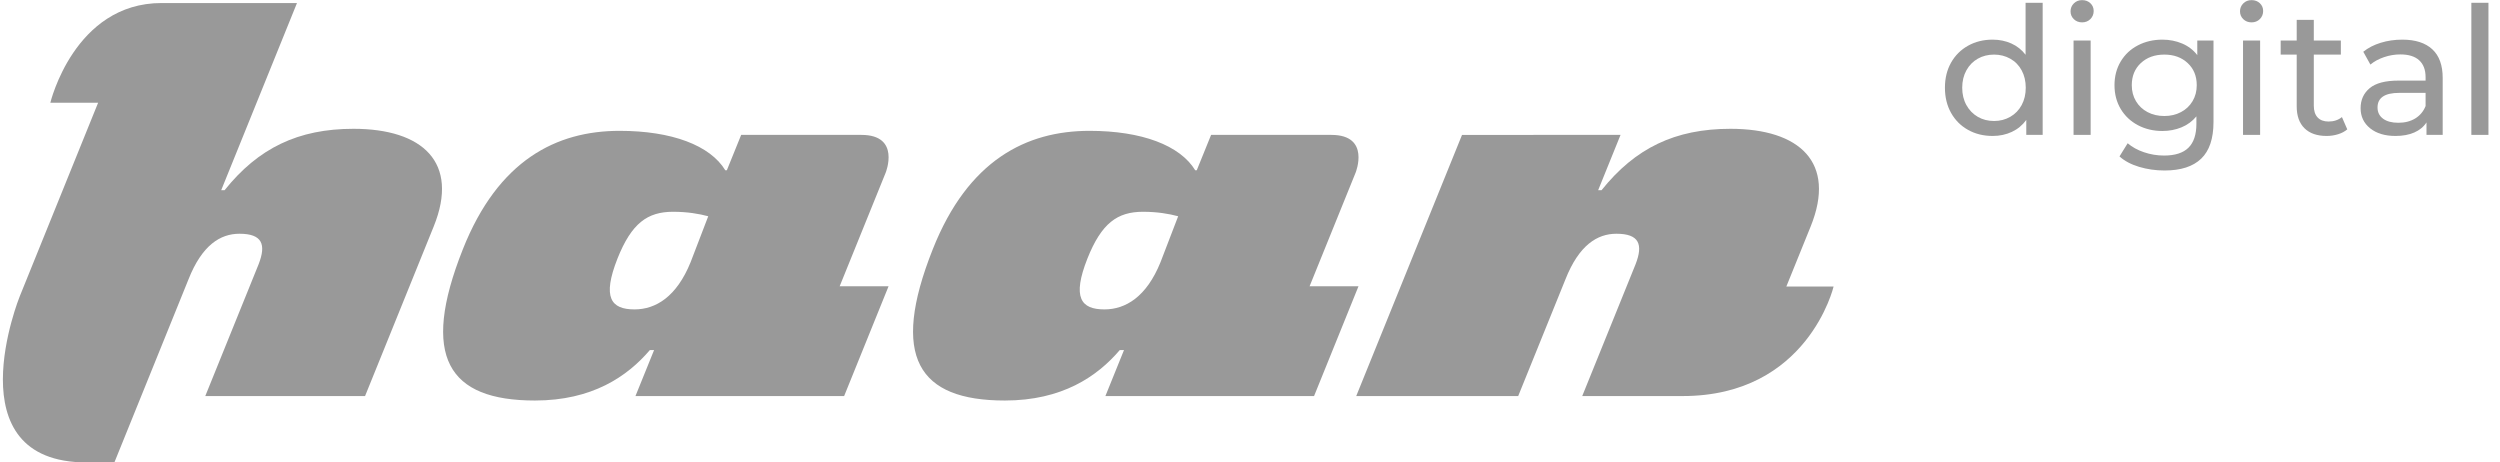 <svg width="173" height="32" viewBox="0 0 173 32" fill="none" xmlns="http://www.w3.org/2000/svg">
<g clip-path="url(#clip0_3613_110)">
<path d="M139.899 7.271C139.71 7.62 139.447 7.891 139.11 8.084C138.774 8.277 138.4 8.373 137.99 8.373C137.57 8.373 137.195 8.277 136.862 8.084C136.53 7.891 136.267 7.62 136.074 7.271C135.881 6.922 135.785 6.521 135.785 6.07C135.785 5.618 135.881 5.218 136.074 4.869C136.267 4.519 136.53 4.25 136.862 4.062C137.195 3.873 137.57 3.778 137.99 3.778C138.4 3.778 138.774 3.873 139.11 4.062C139.447 4.25 139.71 4.519 139.899 4.869C140.088 5.218 140.182 5.618 140.182 6.07C140.182 6.521 140.088 6.922 139.899 7.271ZM140.17 3.79C139.907 3.446 139.579 3.185 139.184 3.008C138.79 2.832 138.359 2.743 137.891 2.743C137.258 2.743 136.692 2.883 136.191 3.162C135.69 3.442 135.298 3.832 135.014 4.333C134.731 4.834 134.589 5.413 134.589 6.07C134.589 6.727 134.731 7.308 135.014 7.813C135.298 8.318 135.69 8.71 136.191 8.989C136.692 9.269 137.258 9.408 137.891 9.408C138.375 9.408 138.819 9.314 139.222 9.125C139.624 8.936 139.956 8.661 140.219 8.3V9.334H141.353V0.193H140.17V3.79Z" fill="#999999"/>
<path d="M144.082 0.008C143.852 0.008 143.661 0.084 143.509 0.236C143.357 0.388 143.282 0.571 143.282 0.784C143.282 0.998 143.357 1.178 143.509 1.326C143.661 1.474 143.852 1.548 144.082 1.548C144.312 1.548 144.503 1.472 144.655 1.32C144.807 1.168 144.883 0.981 144.883 0.76C144.883 0.546 144.807 0.367 144.655 0.223C144.503 0.08 144.312 0.008 144.082 0.008Z" fill="#999999"/>
<path d="M143.49 9.334H144.673V2.805H143.49V9.334Z" fill="#999999"/>
<path d="M151.726 7C151.533 7.324 151.266 7.577 150.925 7.757C150.584 7.938 150.2 8.028 149.774 8.028C149.338 8.028 148.95 7.938 148.609 7.757C148.268 7.577 148.001 7.324 147.808 7C147.615 6.675 147.519 6.308 147.519 5.897C147.519 5.265 147.728 4.754 148.147 4.363C148.566 3.973 149.108 3.778 149.774 3.778C150.43 3.778 150.968 3.973 151.387 4.363C151.806 4.754 152.015 5.265 152.015 5.897C152.015 6.308 151.919 6.675 151.726 7ZM152.052 3.815C151.782 3.462 151.434 3.195 151.011 3.014C150.588 2.834 150.13 2.743 149.638 2.743C149.014 2.743 148.449 2.875 147.943 3.138C147.438 3.4 147.042 3.772 146.754 4.252C146.467 4.733 146.323 5.281 146.323 5.897C146.323 6.513 146.467 7.061 146.754 7.542C147.042 8.022 147.438 8.396 147.943 8.663C148.449 8.93 149.014 9.064 149.638 9.064C150.114 9.064 150.555 8.979 150.962 8.811C151.369 8.643 151.711 8.39 151.991 8.053V8.57C151.991 9.31 151.808 9.86 151.442 10.221C151.077 10.583 150.513 10.764 149.749 10.764C149.272 10.764 148.81 10.687 148.362 10.535C147.915 10.383 147.539 10.176 147.235 9.913L146.669 10.825C147.014 11.137 147.465 11.377 148.024 11.546C148.582 11.714 149.17 11.798 149.786 11.798C150.91 11.798 151.757 11.525 152.323 10.979C152.89 10.433 153.174 9.589 153.174 8.447V2.805H152.052V3.815Z" fill="#999999"/>
<path d="M155.809 0.008C155.578 0.008 155.387 0.084 155.235 0.236C155.084 0.388 155.008 0.571 155.008 0.784C155.008 0.998 155.084 1.178 155.235 1.326C155.387 1.474 155.578 1.548 155.809 1.548C156.038 1.548 156.23 1.472 156.382 1.32C156.534 1.168 156.61 0.981 156.61 0.76C156.61 0.546 156.534 0.367 156.382 0.223C156.23 0.08 156.038 0.008 155.809 0.008Z" fill="#999999"/>
<path d="M155.217 9.334H156.4V2.805H155.217V9.334Z" fill="#999999"/>
<path d="M161.138 8.41C160.809 8.41 160.556 8.316 160.38 8.127C160.202 7.938 160.115 7.667 160.115 7.314V3.778H161.987V2.805H160.115V1.376H158.932V2.805H157.823V3.778H158.932V7.363C158.932 8.02 159.113 8.525 159.474 8.879C159.835 9.232 160.345 9.408 161.002 9.408C161.273 9.408 161.536 9.369 161.79 9.291C162.045 9.213 162.258 9.1 162.431 8.952L162.062 8.103C161.806 8.308 161.498 8.41 161.138 8.41Z" fill="#999999"/>
<path d="M167.851 7.339C167.703 7.708 167.465 7.994 167.137 8.195C166.808 8.396 166.418 8.496 165.966 8.496C165.515 8.496 165.162 8.402 164.907 8.213C164.652 8.024 164.525 7.766 164.525 7.437C164.525 6.764 165.026 6.427 166.028 6.427H167.851V7.339ZM166.238 2.743C165.712 2.743 165.215 2.815 164.747 2.959C164.278 3.103 163.876 3.31 163.539 3.581L164.032 4.468C164.287 4.255 164.599 4.084 164.968 3.957C165.338 3.83 165.716 3.766 166.102 3.766C166.677 3.766 167.112 3.901 167.408 4.172C167.703 4.443 167.851 4.834 167.851 5.343V5.577H165.978C165.067 5.577 164.402 5.751 163.983 6.1C163.564 6.449 163.354 6.912 163.354 7.486C163.354 8.061 163.574 8.525 164.014 8.879C164.453 9.232 165.038 9.408 165.769 9.408C166.27 9.408 166.703 9.328 167.069 9.168C167.434 9.008 167.716 8.776 167.913 8.472V9.334H169.034V5.392C169.034 4.513 168.794 3.852 168.313 3.409C167.833 2.965 167.141 2.743 166.238 2.743Z" fill="#999999"/>
<path d="M171.018 0.193V9.334H172.201V0.193H171.018Z" fill="#999999"/>
<path d="M47.789 18.145C46.822 20.538 45.373 21.411 43.909 21.411C42.276 21.411 41.663 20.595 42.73 17.892C43.705 15.443 44.804 14.655 46.578 14.655C47.563 14.655 48.387 14.796 49.01 14.965L47.789 18.145ZM59.611 9.335H51.289L50.297 11.784H50.191C49.14 10.056 46.485 9.054 42.873 9.054C38.51 9.054 34.473 11.08 32.031 17.245C29.063 24.704 31.019 27.716 37.015 27.716C40.971 27.716 43.403 26.061 44.969 24.226H45.262L43.974 27.407H58.414L61.489 19.809H58.105L61.29 11.946C61.29 11.946 62.348 9.335 59.611 9.335Z" fill="#999999"/>
<path d="M24.463 8.913C20.631 8.913 17.874 10.247 15.541 13.163H15.307L20.551 0.21H11.179C5.135 0.21 3.483 7.111 3.483 7.111H6.789L1.365 20.509C1.365 20.509 -3.286 32 5.998 32H7.915L13.045 19.328C13.979 16.963 15.247 16.175 16.57 16.175C18.146 16.175 18.434 16.907 17.896 18.286L14.205 27.407H25.262L30.014 15.669C31.806 11.241 29.248 8.913 24.463 8.913Z" fill="#999999"/>
<path d="M125.299 15.669C127.091 11.241 124.534 8.913 119.748 8.913C115.916 8.913 113.159 10.247 110.826 13.163H110.592L112.142 9.334L101.172 9.336L93.851 27.407H105.059L108.33 19.328C109.264 16.963 110.532 16.175 111.855 16.175C113.431 16.175 113.719 16.907 113.182 18.286L109.49 27.407H116.442C125.106 27.407 126.884 19.83 126.884 19.83H123.614L125.299 15.669Z" fill="#999999"/>
<path d="M80.307 18.145C79.341 20.538 77.891 21.411 76.428 21.411C74.795 21.411 74.182 20.595 75.249 17.892C76.223 15.443 77.323 14.655 79.096 14.655C80.082 14.655 80.906 14.796 81.529 14.965L80.307 18.145ZM90.624 19.809L93.809 11.946C93.809 11.946 94.866 9.335 92.129 9.335H83.808L82.815 11.784H82.71C81.657 10.056 79.004 9.054 75.392 9.054C71.029 9.054 66.991 11.08 64.549 17.245C61.582 24.704 63.538 27.716 69.534 27.716C73.49 27.716 75.921 26.061 77.487 24.226H77.78L76.493 27.407H90.933L94.008 19.809H90.624Z" fill="#999999"/>
</g>
<defs>
<clipPath id="clip0_3613_110">
<rect width="172.8" height="32" fill="white" transform="translate(0.2)"/>
</clipPath>
</defs>
</svg>
